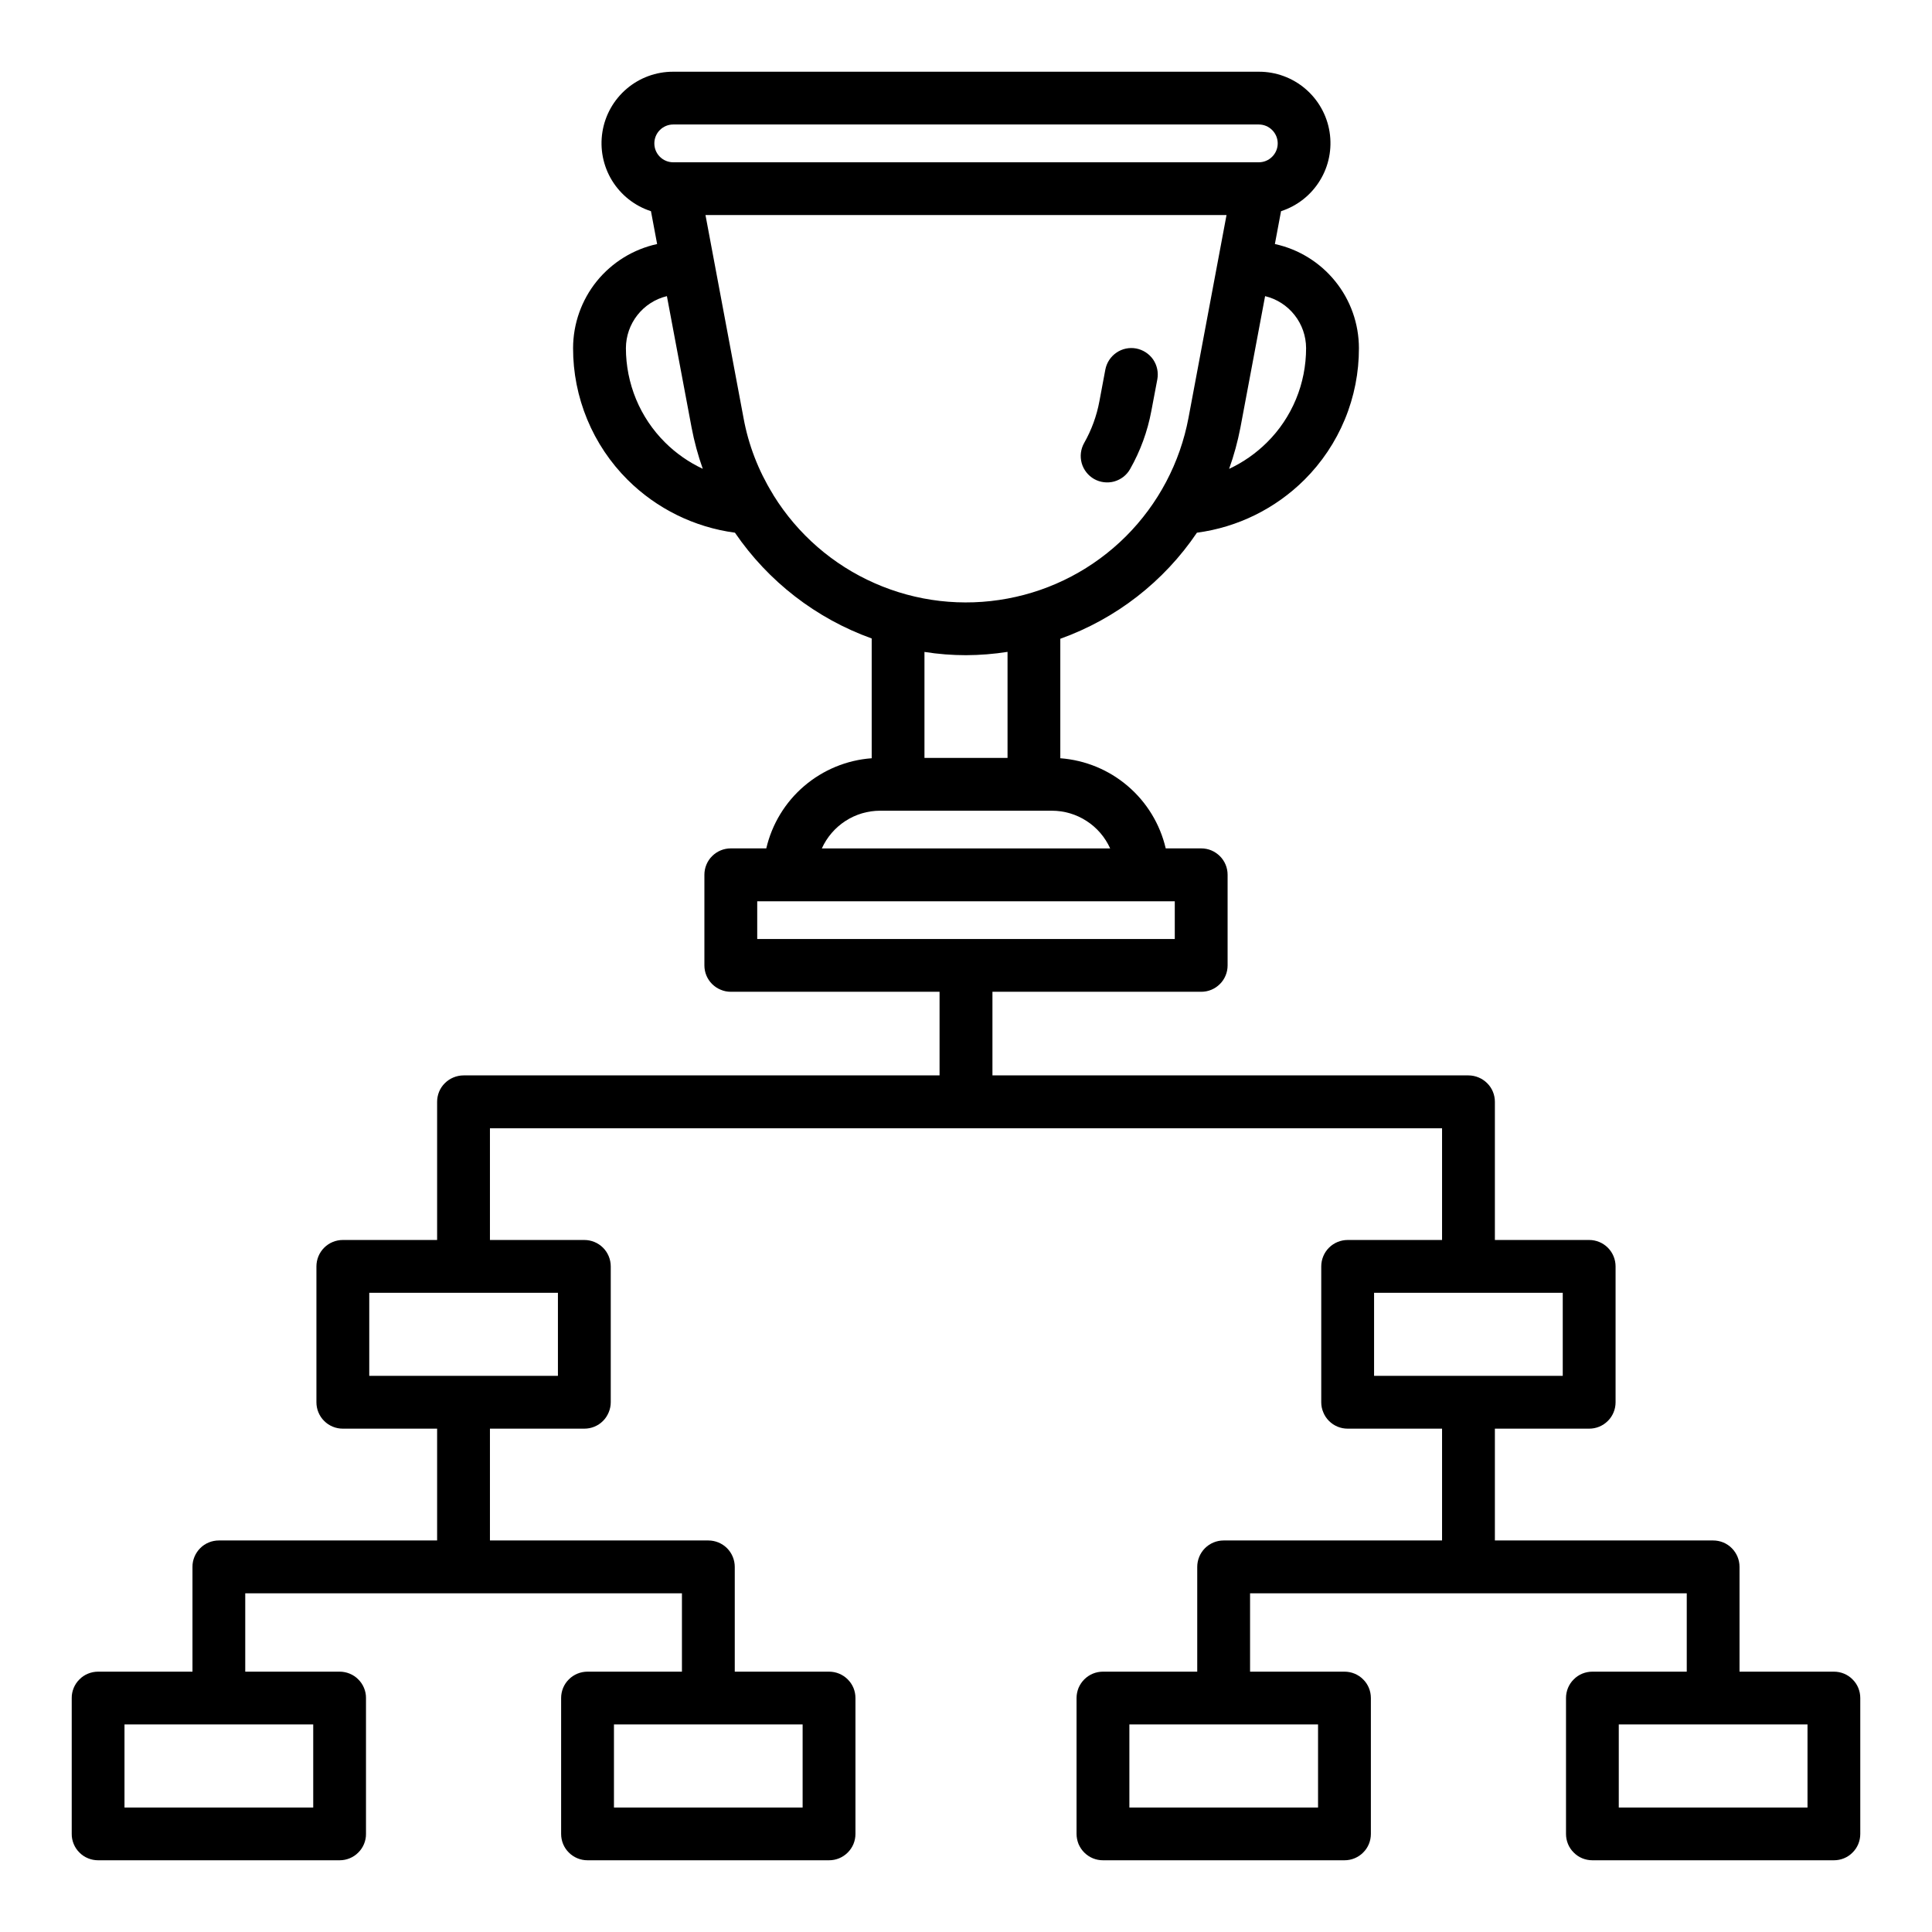 <?xml version="1.0" encoding="UTF-8"?> <svg xmlns="http://www.w3.org/2000/svg" width="32" height="32" viewBox="0 0 32 32" fill="none"><path d="M30.375 27.688H28.812V25.953C28.812 25.895 28.801 25.838 28.779 25.785C28.757 25.732 28.725 25.684 28.684 25.643C28.644 25.602 28.596 25.57 28.543 25.548C28.489 25.526 28.433 25.515 28.375 25.515H24.76V23.663H26.322C26.379 23.663 26.436 23.652 26.489 23.63C26.542 23.608 26.59 23.576 26.631 23.535C26.672 23.495 26.704 23.446 26.726 23.393C26.748 23.34 26.759 23.283 26.759 23.226V20.976C26.759 20.86 26.713 20.748 26.631 20.666C26.549 20.584 26.438 20.538 26.322 20.538H24.76V18.25C24.76 18.192 24.749 18.136 24.727 18.082C24.705 18.029 24.673 17.981 24.632 17.941C24.591 17.9 24.543 17.868 24.49 17.846C24.437 17.824 24.38 17.812 24.323 17.812H16.438V16.427H19.895C19.953 16.427 20.01 16.416 20.063 16.394C20.116 16.372 20.164 16.34 20.205 16.299C20.246 16.259 20.278 16.21 20.3 16.157C20.322 16.104 20.333 16.047 20.333 15.99V14.49C20.333 14.432 20.322 14.375 20.3 14.322C20.278 14.269 20.246 14.221 20.205 14.18C20.164 14.14 20.116 14.107 20.063 14.085C20.01 14.063 19.953 14.052 19.895 14.052H19.308C19.214 13.65 18.994 13.288 18.68 13.02C18.366 12.751 17.975 12.59 17.562 12.559V10.58C18.484 10.25 19.277 9.634 19.825 8.823C20.498 8.734 21.123 8.426 21.605 7.947C21.892 7.661 22.12 7.321 22.275 6.946C22.43 6.572 22.509 6.17 22.508 5.765C22.507 5.362 22.369 4.971 22.115 4.658C21.862 4.345 21.509 4.127 21.116 4.042L21.218 3.498C21.486 3.411 21.715 3.231 21.862 2.99C22.01 2.75 22.066 2.464 22.022 2.186C21.978 1.907 21.835 1.653 21.62 1.47C21.405 1.287 21.132 1.187 20.85 1.188H11.15C10.868 1.187 10.595 1.287 10.38 1.47C10.165 1.653 10.022 1.907 9.978 2.185C9.933 2.464 9.99 2.75 10.137 2.99C10.285 3.231 10.513 3.411 10.782 3.498L10.884 4.042C10.49 4.128 10.138 4.345 9.884 4.658C9.631 4.972 9.493 5.362 9.492 5.765C9.491 6.171 9.571 6.572 9.726 6.947C9.881 7.322 10.109 7.662 10.396 7.948C10.877 8.426 11.501 8.733 12.173 8.823C12.725 9.631 13.517 10.244 14.438 10.575V12.559C14.025 12.589 13.634 12.751 13.32 13.019C13.006 13.287 12.786 13.649 12.692 14.052H12.104C12.047 14.052 11.99 14.063 11.937 14.085C11.884 14.107 11.836 14.139 11.795 14.18C11.754 14.22 11.722 14.269 11.7 14.322C11.678 14.375 11.667 14.432 11.667 14.489V15.989C11.667 16.047 11.678 16.104 11.7 16.157C11.722 16.21 11.754 16.258 11.795 16.299C11.836 16.339 11.884 16.372 11.937 16.393C11.99 16.416 12.047 16.427 12.104 16.427H15.562V17.812H7.678C7.62 17.812 7.563 17.824 7.51 17.846C7.457 17.868 7.409 17.9 7.368 17.941C7.327 17.981 7.295 18.029 7.273 18.082C7.251 18.136 7.24 18.192 7.24 18.25V20.538H5.678C5.562 20.538 5.451 20.584 5.369 20.666C5.287 20.748 5.241 20.86 5.241 20.976V23.226C5.241 23.283 5.252 23.34 5.274 23.393C5.296 23.446 5.328 23.495 5.369 23.535C5.409 23.576 5.458 23.608 5.511 23.63C5.564 23.652 5.621 23.663 5.678 23.663H7.24V25.515H3.625C3.568 25.515 3.511 25.526 3.458 25.548C3.404 25.57 3.356 25.602 3.316 25.643C3.275 25.684 3.243 25.732 3.221 25.785C3.199 25.838 3.187 25.895 3.188 25.953V27.688H1.625C1.568 27.688 1.511 27.699 1.458 27.721C1.404 27.743 1.356 27.775 1.316 27.816C1.275 27.856 1.243 27.904 1.221 27.957C1.199 28.011 1.187 28.067 1.188 28.125V30.375C1.187 30.433 1.199 30.489 1.221 30.543C1.243 30.596 1.275 30.644 1.316 30.684C1.356 30.725 1.404 30.757 1.458 30.779C1.511 30.801 1.568 30.812 1.625 30.812H5.625C5.682 30.812 5.739 30.801 5.792 30.779C5.846 30.757 5.894 30.725 5.934 30.684C5.975 30.644 6.007 30.596 6.029 30.543C6.051 30.489 6.063 30.433 6.062 30.375V28.125C6.063 28.067 6.051 28.011 6.029 27.957C6.007 27.904 5.975 27.856 5.934 27.816C5.894 27.775 5.846 27.743 5.792 27.721C5.739 27.699 5.682 27.688 5.625 27.688H4.062V26.39H11.295V27.688H9.731C9.674 27.688 9.617 27.699 9.564 27.721C9.511 27.743 9.462 27.775 9.422 27.816C9.381 27.856 9.349 27.904 9.327 27.957C9.305 28.011 9.294 28.067 9.294 28.125V30.375C9.294 30.433 9.305 30.489 9.327 30.543C9.349 30.596 9.381 30.644 9.422 30.684C9.462 30.725 9.511 30.757 9.564 30.779C9.617 30.801 9.674 30.812 9.731 30.812H13.731C13.789 30.812 13.846 30.801 13.899 30.779C13.952 30.757 14 30.725 14.041 30.684C14.081 30.644 14.114 30.596 14.136 30.543C14.158 30.489 14.169 30.433 14.169 30.375V28.125C14.169 28.067 14.158 28.011 14.136 27.957C14.114 27.904 14.081 27.856 14.041 27.816C14 27.775 13.952 27.743 13.899 27.721C13.846 27.699 13.789 27.688 13.731 27.688H12.17V25.953C12.17 25.837 12.124 25.725 12.042 25.643C11.96 25.561 11.848 25.515 11.732 25.515H8.115V23.663H9.678C9.736 23.663 9.793 23.652 9.846 23.63C9.899 23.608 9.947 23.576 9.988 23.535C10.028 23.495 10.06 23.446 10.082 23.393C10.104 23.34 10.116 23.283 10.116 23.226V20.976C10.116 20.86 10.07 20.748 9.988 20.666C9.906 20.584 9.794 20.538 9.678 20.538H8.115V18.688H23.885V20.538H22.322C22.206 20.538 22.094 20.584 22.012 20.666C21.93 20.748 21.884 20.86 21.884 20.976V23.226C21.884 23.283 21.895 23.34 21.918 23.393C21.939 23.446 21.972 23.495 22.012 23.535C22.053 23.576 22.101 23.608 22.154 23.63C22.207 23.652 22.264 23.663 22.322 23.663H23.885V25.515H20.267C20.151 25.515 20.04 25.561 19.958 25.643C19.876 25.725 19.83 25.837 19.83 25.953V27.688H18.269C18.211 27.688 18.154 27.699 18.101 27.721C18.048 27.743 18 27.775 17.959 27.816C17.919 27.856 17.887 27.904 17.864 27.957C17.843 28.011 17.831 28.067 17.831 28.125V30.375C17.831 30.433 17.843 30.489 17.864 30.543C17.887 30.596 17.919 30.644 17.959 30.684C18 30.725 18.048 30.757 18.101 30.779C18.154 30.801 18.211 30.812 18.269 30.812H22.269C22.326 30.812 22.383 30.801 22.436 30.779C22.489 30.757 22.538 30.725 22.578 30.684C22.619 30.644 22.651 30.596 22.673 30.543C22.695 30.489 22.706 30.433 22.706 30.375V28.125C22.706 28.067 22.695 28.011 22.673 27.957C22.651 27.904 22.619 27.856 22.578 27.816C22.538 27.775 22.489 27.743 22.436 27.721C22.383 27.699 22.326 27.688 22.269 27.688H20.705V26.39H27.938V27.688H26.375C26.317 27.688 26.261 27.699 26.207 27.721C26.154 27.743 26.106 27.775 26.066 27.816C26.025 27.856 25.993 27.904 25.971 27.957C25.949 28.011 25.938 28.067 25.938 28.125V30.375C25.938 30.433 25.949 30.489 25.971 30.543C25.993 30.596 26.025 30.644 26.066 30.684C26.106 30.725 26.154 30.757 26.207 30.779C26.261 30.801 26.317 30.812 26.375 30.812H30.375C30.433 30.812 30.489 30.801 30.543 30.779C30.596 30.757 30.644 30.725 30.684 30.684C30.725 30.644 30.757 30.596 30.779 30.543C30.801 30.489 30.812 30.433 30.812 30.375V28.125C30.812 28.067 30.801 28.011 30.779 27.957C30.757 27.904 30.725 27.856 30.684 27.816C30.644 27.775 30.596 27.743 30.543 27.721C30.489 27.699 30.433 27.688 30.375 27.688ZM21.633 5.765C21.633 6.055 21.577 6.343 21.466 6.611C21.355 6.879 21.192 7.123 20.986 7.327C20.804 7.508 20.591 7.657 20.358 7.766C20.438 7.543 20.5 7.315 20.545 7.083L20.954 4.905C21.147 4.951 21.319 5.062 21.442 5.218C21.565 5.374 21.632 5.566 21.633 5.765ZM11.15 2.062H20.85C20.933 2.062 21.012 2.095 21.071 2.154C21.13 2.213 21.163 2.292 21.163 2.375C21.163 2.458 21.13 2.537 21.071 2.596C21.012 2.655 20.933 2.688 20.85 2.688H11.15C11.067 2.688 10.988 2.655 10.929 2.596C10.87 2.537 10.838 2.458 10.838 2.375C10.838 2.292 10.87 2.213 10.929 2.154C10.988 2.095 11.067 2.062 11.15 2.062ZM10.367 5.765C10.368 5.566 10.435 5.374 10.558 5.218C10.681 5.062 10.853 4.951 11.046 4.905L11.455 7.082C11.499 7.314 11.561 7.542 11.64 7.765C11.408 7.656 11.197 7.509 11.015 7.328C10.809 7.123 10.646 6.88 10.535 6.612C10.424 6.343 10.367 6.055 10.367 5.765ZM12.814 8.207C12.809 8.197 12.803 8.187 12.797 8.177C12.56 7.792 12.396 7.367 12.315 6.922L11.685 3.562H20.315L19.685 6.922C19.545 7.665 19.184 8.348 18.65 8.882C18.115 9.416 17.432 9.776 16.689 9.914C15.946 10.053 15.179 9.965 14.488 9.66C13.796 9.356 13.213 8.849 12.814 8.207ZM16 10.852C16.23 10.851 16.46 10.833 16.688 10.797V12.553H15.312V10.798C15.54 10.834 15.77 10.852 16 10.852ZM14.578 13.428H17.422C17.627 13.428 17.826 13.487 17.997 13.598C18.169 13.709 18.304 13.867 18.388 14.053H13.612C13.696 13.867 13.832 13.709 14.003 13.598C14.174 13.487 14.373 13.428 14.578 13.428ZM12.542 14.928H19.458V15.553H12.542V14.928ZM5.188 29.938H2.062V28.562H5.188V29.938ZM13.294 29.938H10.169V28.562H13.294V29.938ZM9.241 22.788H6.116V21.413H9.241V22.788ZM22.759 21.413H25.884V22.788H22.759V21.413ZM21.831 29.938H18.706V28.562H21.831V29.938ZM29.938 29.938H26.812V28.562H29.938V29.938Z" fill="black"></path><path d="M18.122 7.934C18.172 7.962 18.227 7.98 18.284 7.987C18.341 7.994 18.399 7.99 18.454 7.975C18.51 7.959 18.562 7.933 18.607 7.898C18.652 7.863 18.69 7.819 18.718 7.769C18.888 7.47 19.007 7.144 19.07 6.806L19.169 6.283C19.19 6.169 19.165 6.051 19.1 5.955C19.034 5.86 18.933 5.794 18.819 5.772C18.705 5.751 18.587 5.775 18.492 5.841C18.396 5.906 18.33 6.007 18.308 6.121L18.21 6.644C18.165 6.888 18.079 7.122 17.957 7.337C17.9 7.438 17.885 7.558 17.916 7.67C17.947 7.781 18.021 7.876 18.122 7.934Z" fill="black"></path></svg> 